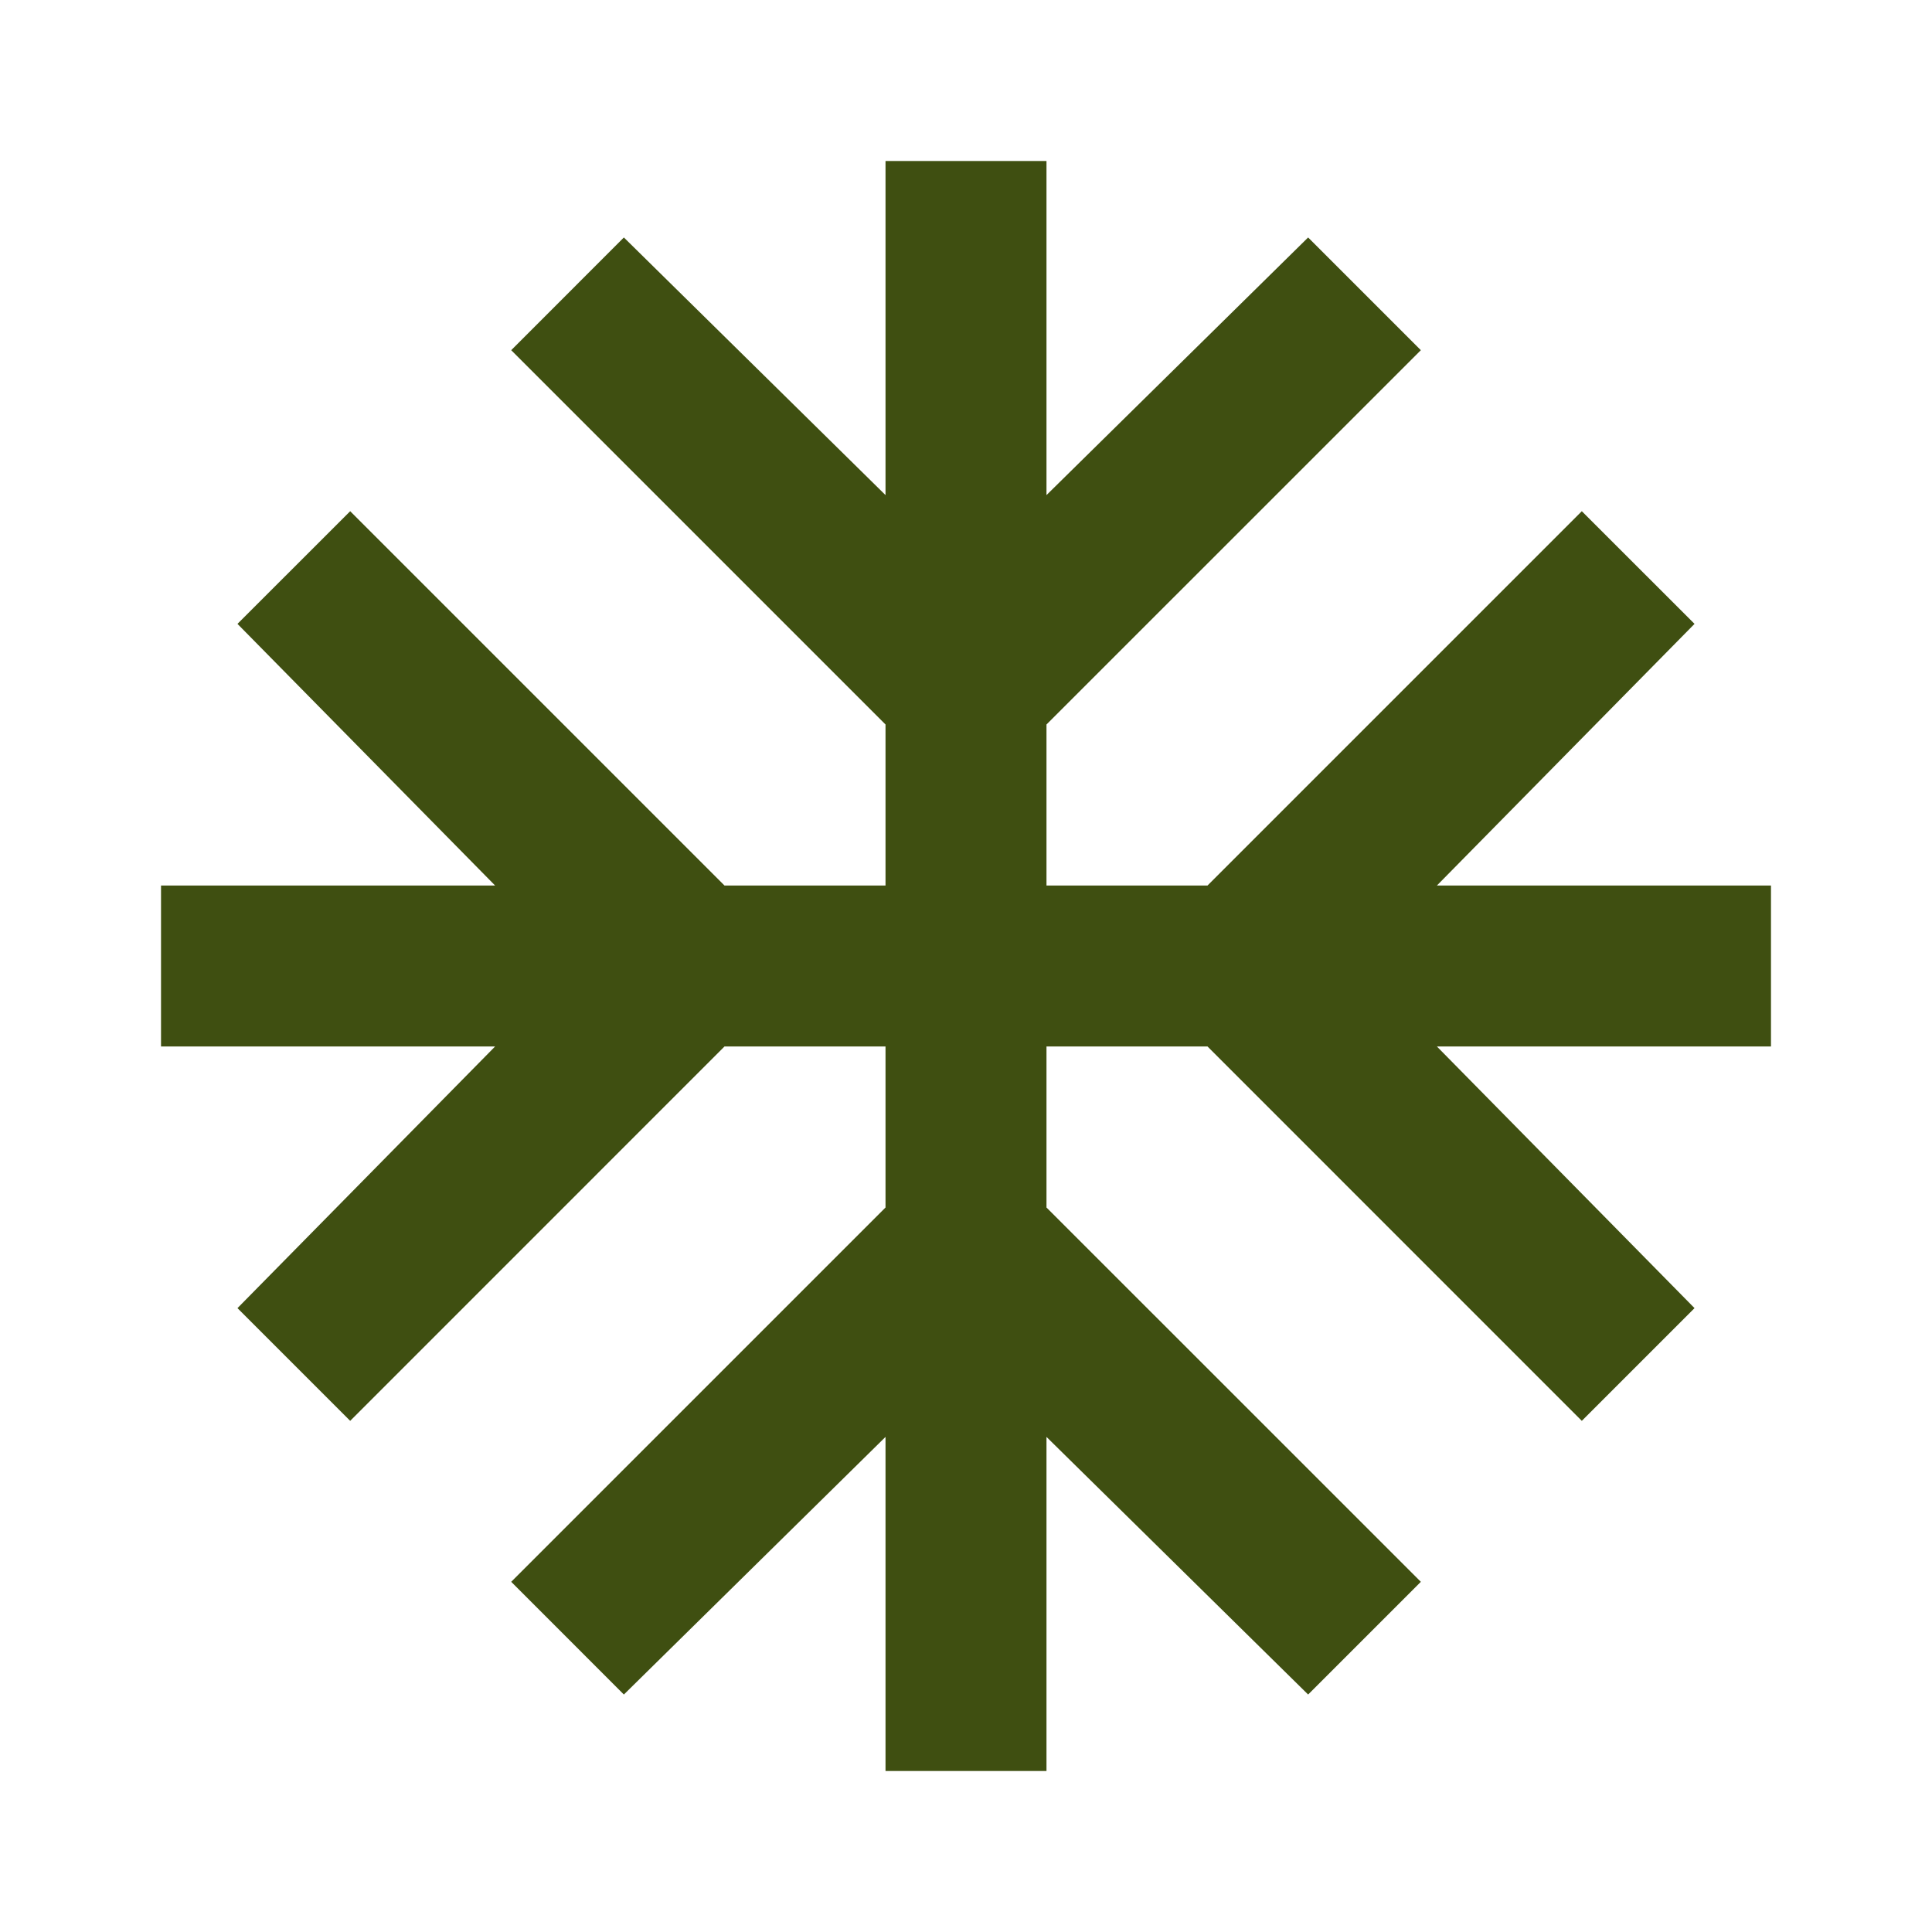 <svg width="35" height="35" viewBox="0 0 35 35" fill="none" xmlns="http://www.w3.org/2000/svg">
<mask id="mask0_926_2878" style="mask-type:alpha" maskUnits="userSpaceOnUse" x="0" y="0" width="35" height="35">
<rect width="35" height="35" fill="#D9D9D9"/>
</mask>
<g mask="url(#mask0_926_2878)">
<path d="M16.042 32.083V26.031L11.302 30.698L9.261 28.656L16.042 21.875V18.958H13.125L6.344 25.74L4.302 23.698L8.969 18.958H2.917V16.042H8.969L4.302 11.302L6.344 9.261L13.125 16.042H16.042V13.125L9.261 6.344L11.302 4.302L16.042 8.969V2.917H18.958V8.969L23.698 4.302L25.74 6.344L18.958 13.125V16.042H21.875L28.656 9.261L30.698 11.302L26.031 16.042H32.083V18.958H26.031L30.698 23.698L28.656 25.74L21.875 18.958H18.958V21.875L25.74 28.656L23.698 30.698L18.958 26.031V32.083H16.042Z" fill="#3F4F11"/>
</g>
</svg>
